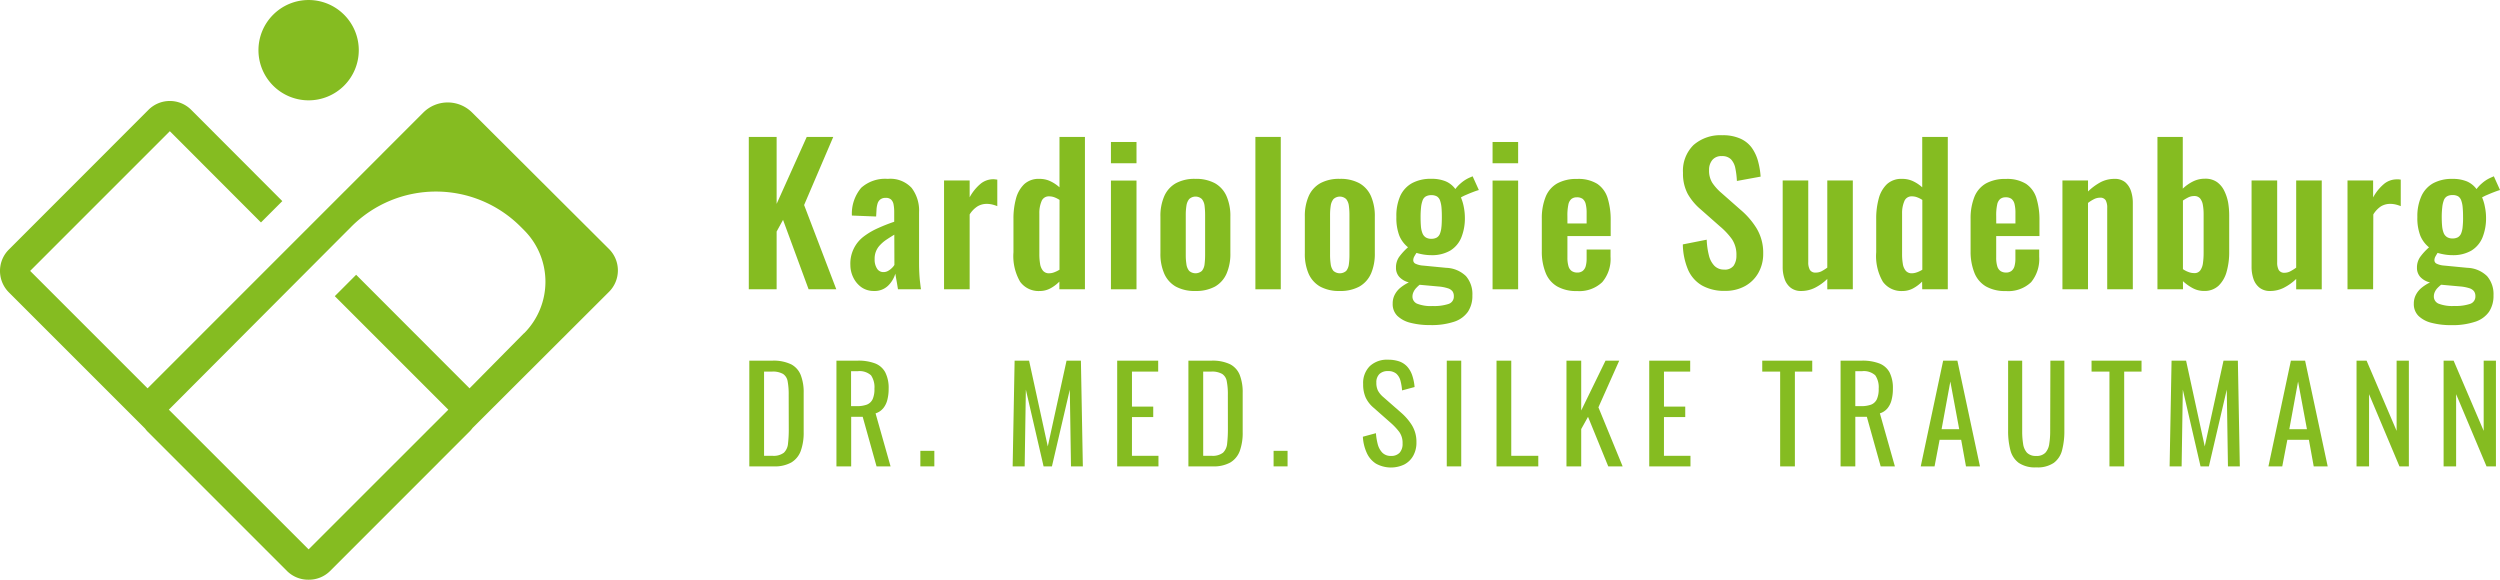 <?xml version="1.0" encoding="iso-8859-1"?>
<svg xmlns="http://www.w3.org/2000/svg" width="330" height="76.522" viewBox="0 0 330 76.522">
  <g id="logo_quer_farbig_rgb" transform="translate(-0.021 0.005)">
    <path id="Pfad_1668" data-name="Pfad 1668" d="M69.283,11.3a6.623,6.623,0,0,0,9.365,0h0a6.618,6.618,0,0,0,0-9.36h0a6.613,6.613,0,0,0-9.365,0h0a6.618,6.618,0,0,0,0,9.36Z" transform="translate(-33.207)" fill="#85bc21"/>
    <path id="Pfad_1669" data-name="Pfad 1669" d="M62.341,27.825a4.561,4.561,0,0,0-6.441,0L19.5,64.23,4,48.729,22.439,30.288l12.03,12.045,2.818-2.818L25.257,27.465a3.988,3.988,0,0,0-5.635,0L1.191,45.911a3.937,3.937,0,0,0-.74,1.014,4.008,4.008,0,0,0,.725,4.622L19.171,69.541a3.959,3.959,0,0,0,.294.36L37.905,88.341a3.973,3.973,0,0,0,2.823,1.15h.066a3.963,3.963,0,0,0,2.8-1.15L62.031,69.9a3.835,3.835,0,0,0,.375-.441l18.01-17.974a3.993,3.993,0,0,0,0-5.64Zm6.851,29.128L62,64.23,47.032,49.24l-2.818,2.823L59.2,67.048,40.758,85.488,22.307,67.048,46.418,42.871a15.775,15.775,0,0,1,22.3,0l.481.481a9.628,9.628,0,0,1,.015,13.6Z" transform="translate(0 -12.975)" fill="#85bc21"/>
    <path id="Pfad_1670" data-name="Pfad 1670" d="M206.219,35.66h-3.5L198.744,44.5V35.66H195.07V55.773h3.674V48.151l.846-1.541,3.375,9.162h3.654L202.372,44.65Z" transform="translate(-96.208 -17.592)" fill="#85bc21"/>
    <path id="Pfad_1671" data-name="Pfad 1671" d="M230.728,60.247c-.046-.35-.076-.74-.1-1.171s-.035-.907-.035-1.439V51.009a4.931,4.931,0,0,0-.983-3.228,3.816,3.816,0,0,0-3.142-1.191,4.725,4.725,0,0,0-3.512,1.176,5.3,5.3,0,0,0-1.231,3.664l3.2.127.051-.872a3.268,3.268,0,0,1,.137-.831,1.074,1.074,0,0,1,.375-.557,1.09,1.09,0,0,1,.679-.2,1.013,1.013,0,0,1,.735.223,1.211,1.211,0,0,1,.324.644,5.477,5.477,0,0,1,.086,1.044V52.25a22.537,22.537,0,0,0-2.113.831,9.319,9.319,0,0,0-1.86,1.079,4.464,4.464,0,0,0-1.814,3.8,3.745,3.745,0,0,0,.375,1.627,3.385,3.385,0,0,0,1.064,1.292,2.782,2.782,0,0,0,1.667.507,2.534,2.534,0,0,0,1.885-.709,3.638,3.638,0,0,0,.943-1.576c.035.2.086.507.162.932s.137.8.188,1.13h3.04C230.8,60.9,230.769,60.591,230.728,60.247Zm-3.39-2.3a1.823,1.823,0,0,1-.324.4,2.23,2.23,0,0,1-.507.385,1.191,1.191,0,0,1-.608.162.968.968,0,0,1-.856-.461,2.189,2.189,0,0,1-.314-1.252,2.534,2.534,0,0,1,.735-1.875,4.718,4.718,0,0,1,.846-.709c.319-.213.664-.426,1.014-.644Z" transform="translate(-109.255 -22.983)" fill="#85bc21"/>
    <path id="Pfad_1672" data-name="Pfad 1672" d="M252.437,46.68a2.66,2.66,0,0,0-1.637.562,6.112,6.112,0,0,0-1.49,1.824V46.842h-3.38V61.208h3.38V51.327a3.4,3.4,0,0,1,1.044-1.069,2.346,2.346,0,0,1,1.216-.324,3.193,3.193,0,0,1,.73.086,5.031,5.031,0,0,1,.659.213v-3.5L252.7,46.7A2,2,0,0,0,252.437,46.68Z" transform="translate(-121.295 -23.027)" fill="#85bc21"/>
    <path id="Pfad_1673" data-name="Pfad 1673" d="M270.085,42.314a4.921,4.921,0,0,0-1.206-.806,3.269,3.269,0,0,0-1.424-.309,2.8,2.8,0,0,0-2.027.7,4.115,4.115,0,0,0-1.084,1.9,9.929,9.929,0,0,0-.334,2.681v4.4a6.747,6.747,0,0,0,.882,3.9A3.005,3.005,0,0,0,267.486,56a2.934,2.934,0,0,0,1.368-.334,4.936,4.936,0,0,0,1.216-.907v1.013h3.375V35.66h-3.36Zm0,10.875a3.887,3.887,0,0,1-.72.35,1.925,1.925,0,0,1-.623.122,1.014,1.014,0,0,1-.831-.334,1.87,1.87,0,0,1-.385-.907,7.606,7.606,0,0,1-.1-1.287V45.765a3.988,3.988,0,0,1,.284-1.6,1.014,1.014,0,0,1,1.014-.659,1.976,1.976,0,0,1,.725.137,3.516,3.516,0,0,1,.644.334Z" transform="translate(-130.212 -17.592)" fill="#85bc21"/>
    <rect id="Rechteck_962" data-name="Rechteck 962" width="3.375" height="14.351" transform="translate(146.664 23.83)" fill="#85bc21"/>
    <rect id="Rechteck_963" data-name="Rechteck 963" width="3.375" height="2.807" transform="translate(146.664 18.737)" fill="#85bc21"/>
    <path id="Pfad_1674" data-name="Pfad 1674" d="M309.5,60.8a3.644,3.644,0,0,0,1.52-1.7,6.5,6.5,0,0,0,.507-2.706V51.578a6.5,6.5,0,0,0-.507-2.711,3.633,3.633,0,0,0-1.52-1.7,5.215,5.215,0,0,0-2.595-.583,5.133,5.133,0,0,0-2.584.583,3.639,3.639,0,0,0-1.52,1.7,6.5,6.5,0,0,0-.507,2.711v4.814A6.5,6.5,0,0,0,302.8,59.1a3.649,3.649,0,0,0,1.52,1.7,5.133,5.133,0,0,0,2.584.583A5.215,5.215,0,0,0,309.5,60.8Zm-3.775-2.954a7.745,7.745,0,0,1-.086-1.231v-5.26a7.463,7.463,0,0,1,.086-1.216,1.814,1.814,0,0,1,.36-.882,1.231,1.231,0,0,1,1.687,0,1.758,1.758,0,0,1,.35.882,9.83,9.83,0,0,1,.071,1.216v5.26a10.212,10.212,0,0,1-.071,1.231,1.7,1.7,0,0,1-.35.882,1.277,1.277,0,0,1-1.687,0,1.753,1.753,0,0,1-.36-.882Z" transform="translate(-149.097 -22.979)" fill="#85bc21"/>
    <rect id="Rechteck_964" data-name="Rechteck 964" width="3.35" height="20.113" transform="translate(165.733 18.068)" fill="#85bc21"/>
    <path id="Pfad_1675" data-name="Pfad 1675" d="M348.634,59.1a6.588,6.588,0,0,0,.507-2.706V51.578a6.588,6.588,0,0,0-.507-2.711,3.643,3.643,0,0,0-1.52-1.7,5.2,5.2,0,0,0-2.6-.583,5.133,5.133,0,0,0-2.584.583,3.638,3.638,0,0,0-1.52,1.7,6.5,6.5,0,0,0-.507,2.711v4.814A6.5,6.5,0,0,0,340.4,59.1a3.648,3.648,0,0,0,1.52,1.7,5.133,5.133,0,0,0,2.584.583A5.2,5.2,0,0,0,347.1,60.8a3.653,3.653,0,0,0,1.53-1.7Zm-2.843-2.483a9.224,9.224,0,0,1-.076,1.231,1.7,1.7,0,0,1-.35.882,1.277,1.277,0,0,1-1.687,0,1.754,1.754,0,0,1-.36-.882,8.384,8.384,0,0,1-.086-1.231v-5.26a8.07,8.07,0,0,1,.086-1.216,1.815,1.815,0,0,1,.36-.882,1.231,1.231,0,0,1,1.687,0,1.759,1.759,0,0,1,.35.882,8.885,8.885,0,0,1,.076,1.216Z" transform="translate(-167.643 -22.979)" fill="#85bc21"/>
    <path id="Pfad_1676" data-name="Pfad 1676" d="M372.9,46.1a4.561,4.561,0,0,0-1.145.745,4.485,4.485,0,0,0-.694.745,3.076,3.076,0,0,0-1.267-1.014,4.8,4.8,0,0,0-1.91-.334,5.128,5.128,0,0,0-2.534.568,3.684,3.684,0,0,0-1.566,1.7,6.477,6.477,0,0,0-.507,2.767,6.589,6.589,0,0,0,.38,2.448,3.872,3.872,0,0,0,1.155,1.551,8.048,8.048,0,0,0-1.166,1.267,2.412,2.412,0,0,0-.421,1.439,1.763,1.763,0,0,0,.431,1.2,2.534,2.534,0,0,0,1.267.73,5.719,5.719,0,0,0-1.069.669,2.919,2.919,0,0,0-.78.932,2.473,2.473,0,0,0-.284,1.2,2.179,2.179,0,0,0,.613,1.617,3.811,3.811,0,0,0,1.738.917,10.135,10.135,0,0,0,2.584.3,9.446,9.446,0,0,0,3.187-.446,3.578,3.578,0,0,0,1.814-1.318,3.77,3.77,0,0,0,.583-2.159,3.623,3.623,0,0,0-.841-2.534,3.927,3.927,0,0,0-2.61-1.1l-3.041-.294a2.777,2.777,0,0,1-1.013-.248.507.507,0,0,1-.3-.451,1.069,1.069,0,0,1,.137-.507q.137-.243.289-.471a7.2,7.2,0,0,0,.917.213,6.08,6.08,0,0,0,1.013.086,4.763,4.763,0,0,0,2.534-.608,3.633,3.633,0,0,0,1.454-1.723,6.76,6.76,0,0,0,.471-2.635,7.448,7.448,0,0,0-.147-1.414,6.08,6.08,0,0,0-.375-1.242,6.181,6.181,0,0,1,.725-.355c.3-.132.6-.253.907-.37s.552-.2.735-.248l-.821-1.814Zm-7.039,14.589a4.21,4.21,0,0,1,.481-.461l2.458.223a5.422,5.422,0,0,1,1.267.238,1.241,1.241,0,0,1,.623.41,1.125,1.125,0,0,1,.172.644,1.013,1.013,0,0,1-.694,1.014,6.041,6.041,0,0,1-2.088.274A4.9,4.9,0,0,1,366,62.719a1.014,1.014,0,0,1-.6-.932,1.4,1.4,0,0,1,.122-.573A2.064,2.064,0,0,1,365.859,60.687Zm3.365-8.108a3.127,3.127,0,0,1-.2.907,1.014,1.014,0,0,1-.421.507,1.414,1.414,0,0,1-.72.162,1.308,1.308,0,0,1-.735-.187,1.125,1.125,0,0,1-.431-.547,3.093,3.093,0,0,1-.2-.892q-.046-.532-.046-1.231a11.727,11.727,0,0,1,.061-1.287,3.74,3.74,0,0,1,.2-.907,1.013,1.013,0,0,1,.421-.537,1.444,1.444,0,0,1,.735-.172,1.419,1.419,0,0,1,.745.172,1.054,1.054,0,0,1,.41.547,3.79,3.79,0,0,1,.188.917c.03.365.046.791.046,1.267s-.015.892-.046,1.242Z" transform="translate(-178.934 -22.642)" fill="#85bc21"/>
    <rect id="Rechteck_965" data-name="Rechteck 965" width="3.375" height="14.351" transform="translate(197.04 23.83)" fill="#85bc21"/>
    <rect id="Rechteck_966" data-name="Rechteck 966" width="3.375" height="2.807" transform="translate(197.04 18.737)" fill="#85bc21"/>
    <path id="Pfad_1677" data-name="Pfad 1677" d="M409.614,60.224a4.725,4.725,0,0,0,1.095-3.355v-.948h-3.157v1.191a3.7,3.7,0,0,1-.122,1.014,1.211,1.211,0,0,1-.4.618,1.135,1.135,0,0,1-.72.213,1.277,1.277,0,0,1-.72-.2,1.151,1.151,0,0,1-.436-.649,3.984,3.984,0,0,1-.137-1.14V54.138h5.711V52.111a9.693,9.693,0,0,0-.405-2.99,3.517,3.517,0,0,0-1.368-1.875,4.728,4.728,0,0,0-2.671-.644,5.209,5.209,0,0,0-2.62.593,3.547,3.547,0,0,0-1.52,1.763,7.515,7.515,0,0,0-.507,2.883v4.318A7.444,7.444,0,0,0,402.145,59a3.593,3.593,0,0,0,1.52,1.789,5.068,5.068,0,0,0,2.63.608A4.375,4.375,0,0,0,409.614,60.224Zm-4.6-8.741a6.925,6.925,0,0,1,.127-1.49,1.3,1.3,0,0,1,.4-.745,1.12,1.12,0,0,1,.72-.223,1.257,1.257,0,0,1,.77.208,1.241,1.241,0,0,1,.4.674,4.806,4.806,0,0,1,.122,1.2v1.368h-2.534Z" transform="translate(-198.097 -22.985)" fill="#85bc21"/>
    <path id="Pfad_1678" data-name="Pfad 1678" d="M448.1,47.49a10.262,10.262,0,0,0-2.123-2.448l-2.508-2.209a6.588,6.588,0,0,1-1.216-1.353,3.071,3.071,0,0,1-.421-1.677,2.027,2.027,0,0,1,.436-1.328,1.52,1.52,0,0,1,1.252-.507,1.617,1.617,0,0,1,1.206.421,2.382,2.382,0,0,1,.573,1.166,10.579,10.579,0,0,1,.208,1.693l3.132-.573a10.351,10.351,0,0,0-.35-2.073,5.544,5.544,0,0,0-.831-1.753,3.745,3.745,0,0,0-1.52-1.2,5.574,5.574,0,0,0-2.356-.436,5.366,5.366,0,0,0-3.8,1.292,4.761,4.761,0,0,0-1.389,3.674,5.66,5.66,0,0,0,.633,2.792,7.6,7.6,0,0,0,1.7,2.027l2.534,2.235a9.375,9.375,0,0,1,1.591,1.693,3.669,3.669,0,0,1,.593,2.159,2.306,2.306,0,0,1-.37,1.353,1.434,1.434,0,0,1-1.267.507,1.733,1.733,0,0,1-1.277-.507,2.99,2.99,0,0,1-.72-1.378A9.911,9.911,0,0,1,441.522,49l-3.152.623a8.99,8.99,0,0,0,.694,3.35,4.459,4.459,0,0,0,1.84,2.073,5.944,5.944,0,0,0,3.04.709,5.316,5.316,0,0,0,2.64-.633,4.515,4.515,0,0,0,1.763-1.753,5.067,5.067,0,0,0,.633-2.534,6.228,6.228,0,0,0-.877-3.339Z" transform="translate(-216.216 -17.366)" fill="#85bc21"/>
    <path id="Pfad_1679" data-name="Pfad 1679" d="M473.638,61.366V47h-3.37V58.508a6.443,6.443,0,0,1-.755.476,1.667,1.667,0,0,1-.765.177.831.831,0,0,1-.78-.36,2.027,2.027,0,0,1-.213-1.014V47H464.38V58.437a4.738,4.738,0,0,0,.248,1.551,2.468,2.468,0,0,0,.8,1.166,2.164,2.164,0,0,0,1.388.436,4.014,4.014,0,0,0,1.865-.446A6.685,6.685,0,0,0,470.268,60v1.368Z" transform="translate(-229.045 -23.185)" fill="#85bc21"/>
    <path id="Pfad_1680" data-name="Pfad 1680" d="M494.815,55.773h3.375V35.66h-3.375v6.654a4.92,4.92,0,0,0-1.206-.806,3.294,3.294,0,0,0-1.429-.309,2.807,2.807,0,0,0-2.027.7,4.054,4.054,0,0,0-1.079,1.9,9.926,9.926,0,0,0-.334,2.681v4.4a6.747,6.747,0,0,0,.882,3.9A3.005,3.005,0,0,0,492.216,56a2.934,2.934,0,0,0,1.368-.334,5.032,5.032,0,0,0,1.216-.907Zm-.72-2.235a1.925,1.925,0,0,1-.623.122,1.013,1.013,0,0,1-.831-.334,1.824,1.824,0,0,1-.385-.907,7.606,7.606,0,0,1-.1-1.287V45.765a3.983,3.983,0,0,1,.289-1.6,1.014,1.014,0,0,1,1.014-.659,1.931,1.931,0,0,1,.72.137,3.405,3.405,0,0,1,.649.334v9.213a3.886,3.886,0,0,1-.73.35Z" transform="translate(-241.06 -17.592)" fill="#85bc21"/>
    <path id="Pfad_1681" data-name="Pfad 1681" d="M522.384,56.869v-.948h-3.142v1.191a3.7,3.7,0,0,1-.122,1.013,1.211,1.211,0,0,1-.4.618,1.135,1.135,0,0,1-.72.213,1.277,1.277,0,0,1-.72-.2,1.15,1.15,0,0,1-.436-.649,3.983,3.983,0,0,1-.137-1.14V54.138h5.711V52.111a9.691,9.691,0,0,0-.405-2.99,3.517,3.517,0,0,0-1.368-1.875,4.728,4.728,0,0,0-2.671-.644,5.209,5.209,0,0,0-2.62.593,3.578,3.578,0,0,0-1.52,1.763,7.6,7.6,0,0,0-.507,2.883v4.318A7.546,7.546,0,0,0,513.835,59a3.623,3.623,0,0,0,1.52,1.789,5.067,5.067,0,0,0,2.63.608,4.36,4.36,0,0,0,3.329-1.166A4.815,4.815,0,0,0,522.384,56.869Zm-5.676-5.387a6.59,6.59,0,0,1,.127-1.49,1.3,1.3,0,0,1,.4-.745,1.12,1.12,0,0,1,.72-.223,1.257,1.257,0,0,1,.77.208,1.242,1.242,0,0,1,.4.674,4.809,4.809,0,0,1,.122,1.2v1.368h-2.534Z" transform="translate(-253.188 -22.985)" fill="#85bc21"/>
    <path id="Pfad_1682" data-name="Pfad 1682" d="M542.191,49.07a.816.816,0,0,1,.77.345,2.026,2.026,0,0,1,.2,1.014V61.161h3.38V49.739a4.875,4.875,0,0,0-.248-1.566,2.629,2.629,0,0,0-.77-1.155,2.148,2.148,0,0,0-1.414-.431,3.9,3.9,0,0,0-1.855.456,7.6,7.6,0,0,0-1.627,1.206V46.795H537.25V61.161h3.375v-11.4a5.132,5.132,0,0,1,.811-.507A1.748,1.748,0,0,1,542.191,49.07Z" transform="translate(-264.988 -22.98)" fill="#85bc21"/>
    <path id="Pfad_1683" data-name="Pfad 1683" d="M565.365,54.7a6.2,6.2,0,0,0,1.292.922,3.091,3.091,0,0,0,1.49.37,2.7,2.7,0,0,0,1.926-.694,4.055,4.055,0,0,0,1.064-1.865,9.324,9.324,0,0,0,.334-2.579v-4.89a10.494,10.494,0,0,0-.132-1.6,5.963,5.963,0,0,0-.507-1.561,3.04,3.04,0,0,0-.968-1.181,2.65,2.65,0,0,0-1.591-.446,3.477,3.477,0,0,0-1.576.36,5.421,5.421,0,0,0-1.353.953V35.66H562V55.773h3.375Zm0-10.642a6.108,6.108,0,0,1,.694-.41,1.738,1.738,0,0,1,.77-.182.978.978,0,0,1,.806.319,1.869,1.869,0,0,1,.36.856,6.707,6.707,0,0,1,.1,1.206v5.128a9.756,9.756,0,0,1-.086,1.328,2.14,2.14,0,0,1-.35.968.917.917,0,0,1-.806.365,2.1,2.1,0,0,1-.78-.152,3.244,3.244,0,0,1-.709-.37Z" transform="translate(-277.196 -17.592)" fill="#85bc21"/>
    <path id="Pfad_1684" data-name="Pfad 1684" d="M590.817,61.143A6.709,6.709,0,0,0,592.408,60v1.368h3.375V47h-3.375V58.508a6.078,6.078,0,0,1-.76.476,1.632,1.632,0,0,1-.755.2.841.841,0,0,1-.786-.36,2.063,2.063,0,0,1-.208-1.014V47h-3.38V58.437a4.875,4.875,0,0,0,.248,1.551,2.467,2.467,0,0,0,.8,1.166,2.179,2.179,0,0,0,1.394.436,3.993,3.993,0,0,0,1.86-.446Z" transform="translate(-289.291 -23.185)" fill="#85bc21"/>
    <path id="Pfad_1685" data-name="Pfad 1685" d="M614.915,51.337a3.44,3.44,0,0,1,1.013-1.069,2.377,2.377,0,0,1,1.221-.324,3.192,3.192,0,0,1,.73.086,5.029,5.029,0,0,1,.659.213v-3.5l-.258-.035a2,2,0,0,0-.264,0,2.65,2.65,0,0,0-1.637.562,6.111,6.111,0,0,0-1.49,1.824v-2.24h-3.38V61.219h3.38Z" transform="translate(-301.617 -23.038)" fill="#85bc21"/>
    <path id="Pfad_1686" data-name="Pfad 1686" d="M636.9,65.1a3.578,3.578,0,0,0,1.814-1.318,3.811,3.811,0,0,0,.583-2.159,3.628,3.628,0,0,0-.846-2.534,3.9,3.9,0,0,0-2.6-1.1l-3.041-.294a2.746,2.746,0,0,1-1.013-.248.507.507,0,0,1-.3-.451,1.07,1.07,0,0,1,.137-.507c.091-.162.188-.319.284-.471a7.286,7.286,0,0,0,.922.213,6.08,6.08,0,0,0,1.014.086,4.773,4.773,0,0,0,2.534-.608,3.659,3.659,0,0,0,1.454-1.723,6.76,6.76,0,0,0,.471-2.635,7.092,7.092,0,0,0-.152-1.414,5.789,5.789,0,0,0-.37-1.242,5.762,5.762,0,0,1,.73-.355c.3-.132.6-.253.907-.37s.547-.2.73-.248l-.816-1.814-.451.2a4.435,4.435,0,0,0-1.14.745,4.489,4.489,0,0,0-.694.745,3.112,3.112,0,0,0-1.267-1.013,4.8,4.8,0,0,0-1.911-.334,5.159,5.159,0,0,0-2.534.568,3.7,3.7,0,0,0-1.561,1.7,6.4,6.4,0,0,0-.537,2.767,6.467,6.467,0,0,0,.385,2.448,3.872,3.872,0,0,0,1.155,1.551,7.809,7.809,0,0,0-1.166,1.267,2.417,2.417,0,0,0-.426,1.439,1.764,1.764,0,0,0,.436,1.2,2.534,2.534,0,0,0,1.287.73,5.413,5.413,0,0,0-1.069.669,2.92,2.92,0,0,0-.78.932,2.479,2.479,0,0,0-.289,1.2,2.184,2.184,0,0,0,.618,1.617,3.786,3.786,0,0,0,1.738.917,10.1,10.1,0,0,0,2.579.3A9.5,9.5,0,0,0,636.9,65.1ZM632.533,50a3.739,3.739,0,0,1,.2-.907,1.013,1.013,0,0,1,.421-.537,1.444,1.444,0,0,1,.735-.172,1.419,1.419,0,0,1,.745.172,1.07,1.07,0,0,1,.405.547,3.549,3.549,0,0,1,.188.9c.035.365.051.791.051,1.267a9.7,9.7,0,0,1-.051,1.267,2.981,2.981,0,0,1-.2.907,1.05,1.05,0,0,1-.421.507,1.429,1.429,0,0,1-.72.162,1.307,1.307,0,0,1-.735-.188,1.134,1.134,0,0,1-.436-.547,3.278,3.278,0,0,1-.2-.892c-.036-.355-.051-.765-.051-1.231A10.484,10.484,0,0,1,632.533,50Zm-1.11,11.762a1.4,1.4,0,0,1,.122-.573,1.909,1.909,0,0,1,.334-.507,4.747,4.747,0,0,1,.507-.461l2.458.223a5.421,5.421,0,0,1,1.267.238,1.222,1.222,0,0,1,.618.41,1.085,1.085,0,0,1,.177.644,1.013,1.013,0,0,1-.7,1.014,5.985,5.985,0,0,1-2.083.274,4.941,4.941,0,0,1-2.088-.309A1.013,1.013,0,0,1,631.423,61.766Z" transform="translate(-310.134 -22.642)" fill="#85bc21"/>
    <path id="Pfad_1687" data-name="Pfad 1687" d="M200.7,94.406a5.346,5.346,0,0,0-2.453-.471h-3.04V107.89H198.4a4.5,4.5,0,0,0,2.336-.507,2.954,2.954,0,0,0,1.257-1.52,7.049,7.049,0,0,0,.39-2.5V98.191a6.248,6.248,0,0,0-.39-2.361,2.731,2.731,0,0,0-1.287-1.424Zm-.284,8.554a15.822,15.822,0,0,1-.1,1.916,1.88,1.88,0,0,1-.542,1.206,2.225,2.225,0,0,1-1.52.41h-1.1V95.379h1.049a2.686,2.686,0,0,1,1.465.314,1.459,1.459,0,0,1,.6.978,9.147,9.147,0,0,1,.137,1.758Z" transform="translate(-96.277 -46.333)" fill="#85bc21"/>
    <path id="Pfad_1688" data-name="Pfad 1688" d="M224.067,100.231a2.832,2.832,0,0,0,.552-1.12,5.761,5.761,0,0,0,.172-1.47,4.53,4.53,0,0,0-.441-2.149,2.569,2.569,0,0,0-1.333-1.186,6.182,6.182,0,0,0-2.311-.37H217.9v13.956h1.946v-6.547h1.52l1.829,6.547h1.85l-1.981-7a2.073,2.073,0,0,0,1-.664Zm-1.394-1.2a1.409,1.409,0,0,1-.76.709,3.689,3.689,0,0,1-1.343.2h-.74V95.331h.861a2.257,2.257,0,0,1,1.774.542,2.787,2.787,0,0,1,.451,1.769,3.243,3.243,0,0,1-.243,1.394Z" transform="translate(-107.469 -46.335)" fill="#85bc21"/>
    <rect id="Rechteck_967" data-name="Rechteck 967" width="1.845" height="2.052" transform="translate(121.509 59.505)" fill="#85bc21"/>
    <path id="Pfad_1689" data-name="Pfad 1689" d="M270.915,93.94l-2.478,11.321L265.969,93.94h-1.91L263.8,107.9h1.586l.157-10.135,2.341,10.135h1.1l2.361-10.135L271.5,107.9h1.566L272.81,93.94Z" transform="translate(-130.109 -46.338)" fill="#85bc21"/>
    <path id="Pfad_1690" data-name="Pfad 1690" d="M292.981,101.384h2.807v-1.378h-2.807V95.384h3.461V93.94H291.03V107.9h5.448v-1.4h-3.5Z" transform="translate(-143.54 -46.338)" fill="#85bc21"/>
    <path id="Pfad_1691" data-name="Pfad 1691" d="M315.078,94.406a5.366,5.366,0,0,0-2.458-.471h-3.04V107.89h3.187a4.52,4.52,0,0,0,2.336-.507,2.975,2.975,0,0,0,1.257-1.52,7.054,7.054,0,0,0,.385-2.5V98.191a6.258,6.258,0,0,0-.385-2.361A2.731,2.731,0,0,0,315.078,94.406Zm-.284,8.554a16.931,16.931,0,0,1-.1,1.916,1.906,1.906,0,0,1-.542,1.206,2.23,2.23,0,0,1-1.52.41h-1.1V95.379h1.049a2.676,2.676,0,0,1,1.465.314,1.439,1.439,0,0,1,.6.978,8.708,8.708,0,0,1,.142,1.758Z" transform="translate(-152.69 -46.333)" fill="#85bc21"/>
    <rect id="Rechteck_968" data-name="Rechteck 968" width="1.845" height="2.052" transform="translate(168.135 59.505)" fill="#85bc21"/>
    <path id="Pfad_1692" data-name="Pfad 1692" d="M360.082,100.688l-2.361-2.068a2.985,2.985,0,0,1-.7-.841,2.311,2.311,0,0,1-.213-1.054,1.52,1.52,0,0,1,.405-1.145,1.556,1.556,0,0,1,1.125-.385,1.616,1.616,0,0,1,1.115.35,1.925,1.925,0,0,1,.542.932,7.1,7.1,0,0,1,.208,1.267l1.652-.446a6.5,6.5,0,0,0-.334-1.6,3.268,3.268,0,0,0-.674-1.13,2.62,2.62,0,0,0-1.049-.664,4.561,4.561,0,0,0-1.459-.213,3.3,3.3,0,0,0-2.392.846,3.132,3.132,0,0,0-.882,2.377,4.232,4.232,0,0,0,.329,1.763A3.958,3.958,0,0,0,356.408,100l2.346,2.068a8.11,8.11,0,0,1,1.084,1.166,2.478,2.478,0,0,1,.431,1.52,1.723,1.723,0,0,1-.385,1.211,1.48,1.48,0,0,1-1.15.426,1.52,1.52,0,0,1-1.15-.441,2.534,2.534,0,0,1-.6-1.13,8.1,8.1,0,0,1-.233-1.429l-1.723.466a5.838,5.838,0,0,0,.507,2.118,3.254,3.254,0,0,0,1.211,1.429,4.079,4.079,0,0,0,3.74.122,2.883,2.883,0,0,0,1.181-1.145,3.512,3.512,0,0,0,.431-1.784,4.176,4.176,0,0,0-.6-2.265,7.378,7.378,0,0,0-1.414-1.642Z" transform="translate(-175.108 -46.215)" fill="#85bc21"/>
    <rect id="Rechteck_969" data-name="Rechteck 969" width="1.91" height="13.956" transform="translate(190.994 47.602)" fill="#85bc21"/>
    <path id="Pfad_1693" data-name="Pfad 1693" d="M391.786,93.94H389.84V107.9h5.513v-1.4h-3.568Z" transform="translate(-192.278 -46.338)" fill="#85bc21"/>
    <path id="Pfad_1694" data-name="Pfad 1694" d="M415.023,93.94h-1.809l-3.208,6.578V93.94H408.06V107.9h1.946v-4.931l.9-1.617,2.671,6.547h1.9l-3.2-7.8Z" transform="translate(-201.265 -46.338)" fill="#85bc21"/>
    <path id="Pfad_1695" data-name="Pfad 1695" d="M431.566,101.384h2.807v-1.378h-2.807V95.384h3.461V93.94H429.62V107.9h5.443v-1.4h-3.5Z" transform="translate(-211.9 -46.338)" fill="#85bc21"/>
    <path id="Pfad_1696" data-name="Pfad 1696" d="M459.06,95.384h2.361V107.9h1.946V95.384h2.291V93.94h-6.6Z" transform="translate(-226.421 -46.338)" fill="#85bc21"/>
    <path id="Pfad_1697" data-name="Pfad 1697" d="M485.647,100.231a2.828,2.828,0,0,0,.547-1.12,5.761,5.761,0,0,0,.172-1.47,4.6,4.6,0,0,0-.436-2.149,2.6,2.6,0,0,0-1.353-1.186,6.162,6.162,0,0,0-2.311-.37H479.46v13.956h1.946v-6.547h1.52l1.829,6.547h1.875l-1.981-7a2.113,2.113,0,0,0,1-.664Zm-1.4-1.2a1.4,1.4,0,0,1-.755.709,3.719,3.719,0,0,1-1.348.2h-.74V95.33h.861a2.25,2.25,0,0,1,1.774.542,2.787,2.787,0,0,1,.451,1.769,3.242,3.242,0,0,1-.243,1.394Z" transform="translate(-236.483 -46.335)" fill="#85bc21"/>
    <path id="Pfad_1698" data-name="Pfad 1698" d="M503.3,93.94,500.34,107.9h1.824l.669-3.517h2.843l.638,3.517h1.845l-2.98-13.956Zm-.208,9.045,1.155-6.289,1.171,6.289Z" transform="translate(-246.782 -46.338)" fill="#85bc21"/>
    <path id="Pfad_1699" data-name="Pfad 1699" d="M528.653,103.279a10.2,10.2,0,0,1-.122,1.637,2.154,2.154,0,0,1-.507,1.171,1.591,1.591,0,0,1-1.221.431,1.616,1.616,0,0,1-1.216-.431,2.2,2.2,0,0,1-.507-1.171,10.191,10.191,0,0,1-.122-1.637V93.94H523.1v9.253a9.833,9.833,0,0,0,.294,2.534,3,3,0,0,0,1.1,1.7,3.831,3.831,0,0,0,2.326.6,3.775,3.775,0,0,0,2.316-.6,2.99,2.99,0,0,0,1.095-1.7,9.832,9.832,0,0,0,.294-2.534V93.94h-1.845Z" transform="translate(-258.008 -46.338)" fill="#85bc21"/>
    <path id="Pfad_1700" data-name="Pfad 1700" d="M544.84,95.384H547.2V107.9h1.946V95.384h2.29V93.94h-6.6Z" transform="translate(-268.732 -46.338)" fill="#85bc21"/>
    <path id="Pfad_1701" data-name="Pfad 1701" d="M572.285,93.94l-2.478,11.321L567.344,93.94h-1.916L565.17,107.9h1.586l.157-10.135,2.341,10.135h1.1l2.361-10.135.157,10.135h1.566L574.18,93.94Z" transform="translate(-278.76 -46.338)" fill="#85bc21"/>
    <path id="Pfad_1702" data-name="Pfad 1702" d="M593.875,93.94,590.91,107.9h1.824l.674-3.517h2.843l.638,3.517h1.845L595.75,93.94Zm-.208,9.045,1.155-6.289,1.171,6.289Z" transform="translate(-291.456 -46.338)" fill="#85bc21"/>
    <path id="Pfad_1703" data-name="Pfad 1703" d="M619.15,103.208l-3.963-9.268H613.86V107.9h1.652V98.364l4.013,9.532h1.242V93.94H619.15Z" transform="translate(-302.776 -46.338)" fill="#85bc21"/>
    <path id="Pfad_1704" data-name="Pfad 1704" d="M641.83,103.208l-3.968-9.268H636.54V107.9h1.652V98.364l4.013,9.532h1.242V93.94H641.83Z" transform="translate(-313.963 -46.338)" fill="#85bc21"/>
  </g>
</svg>
